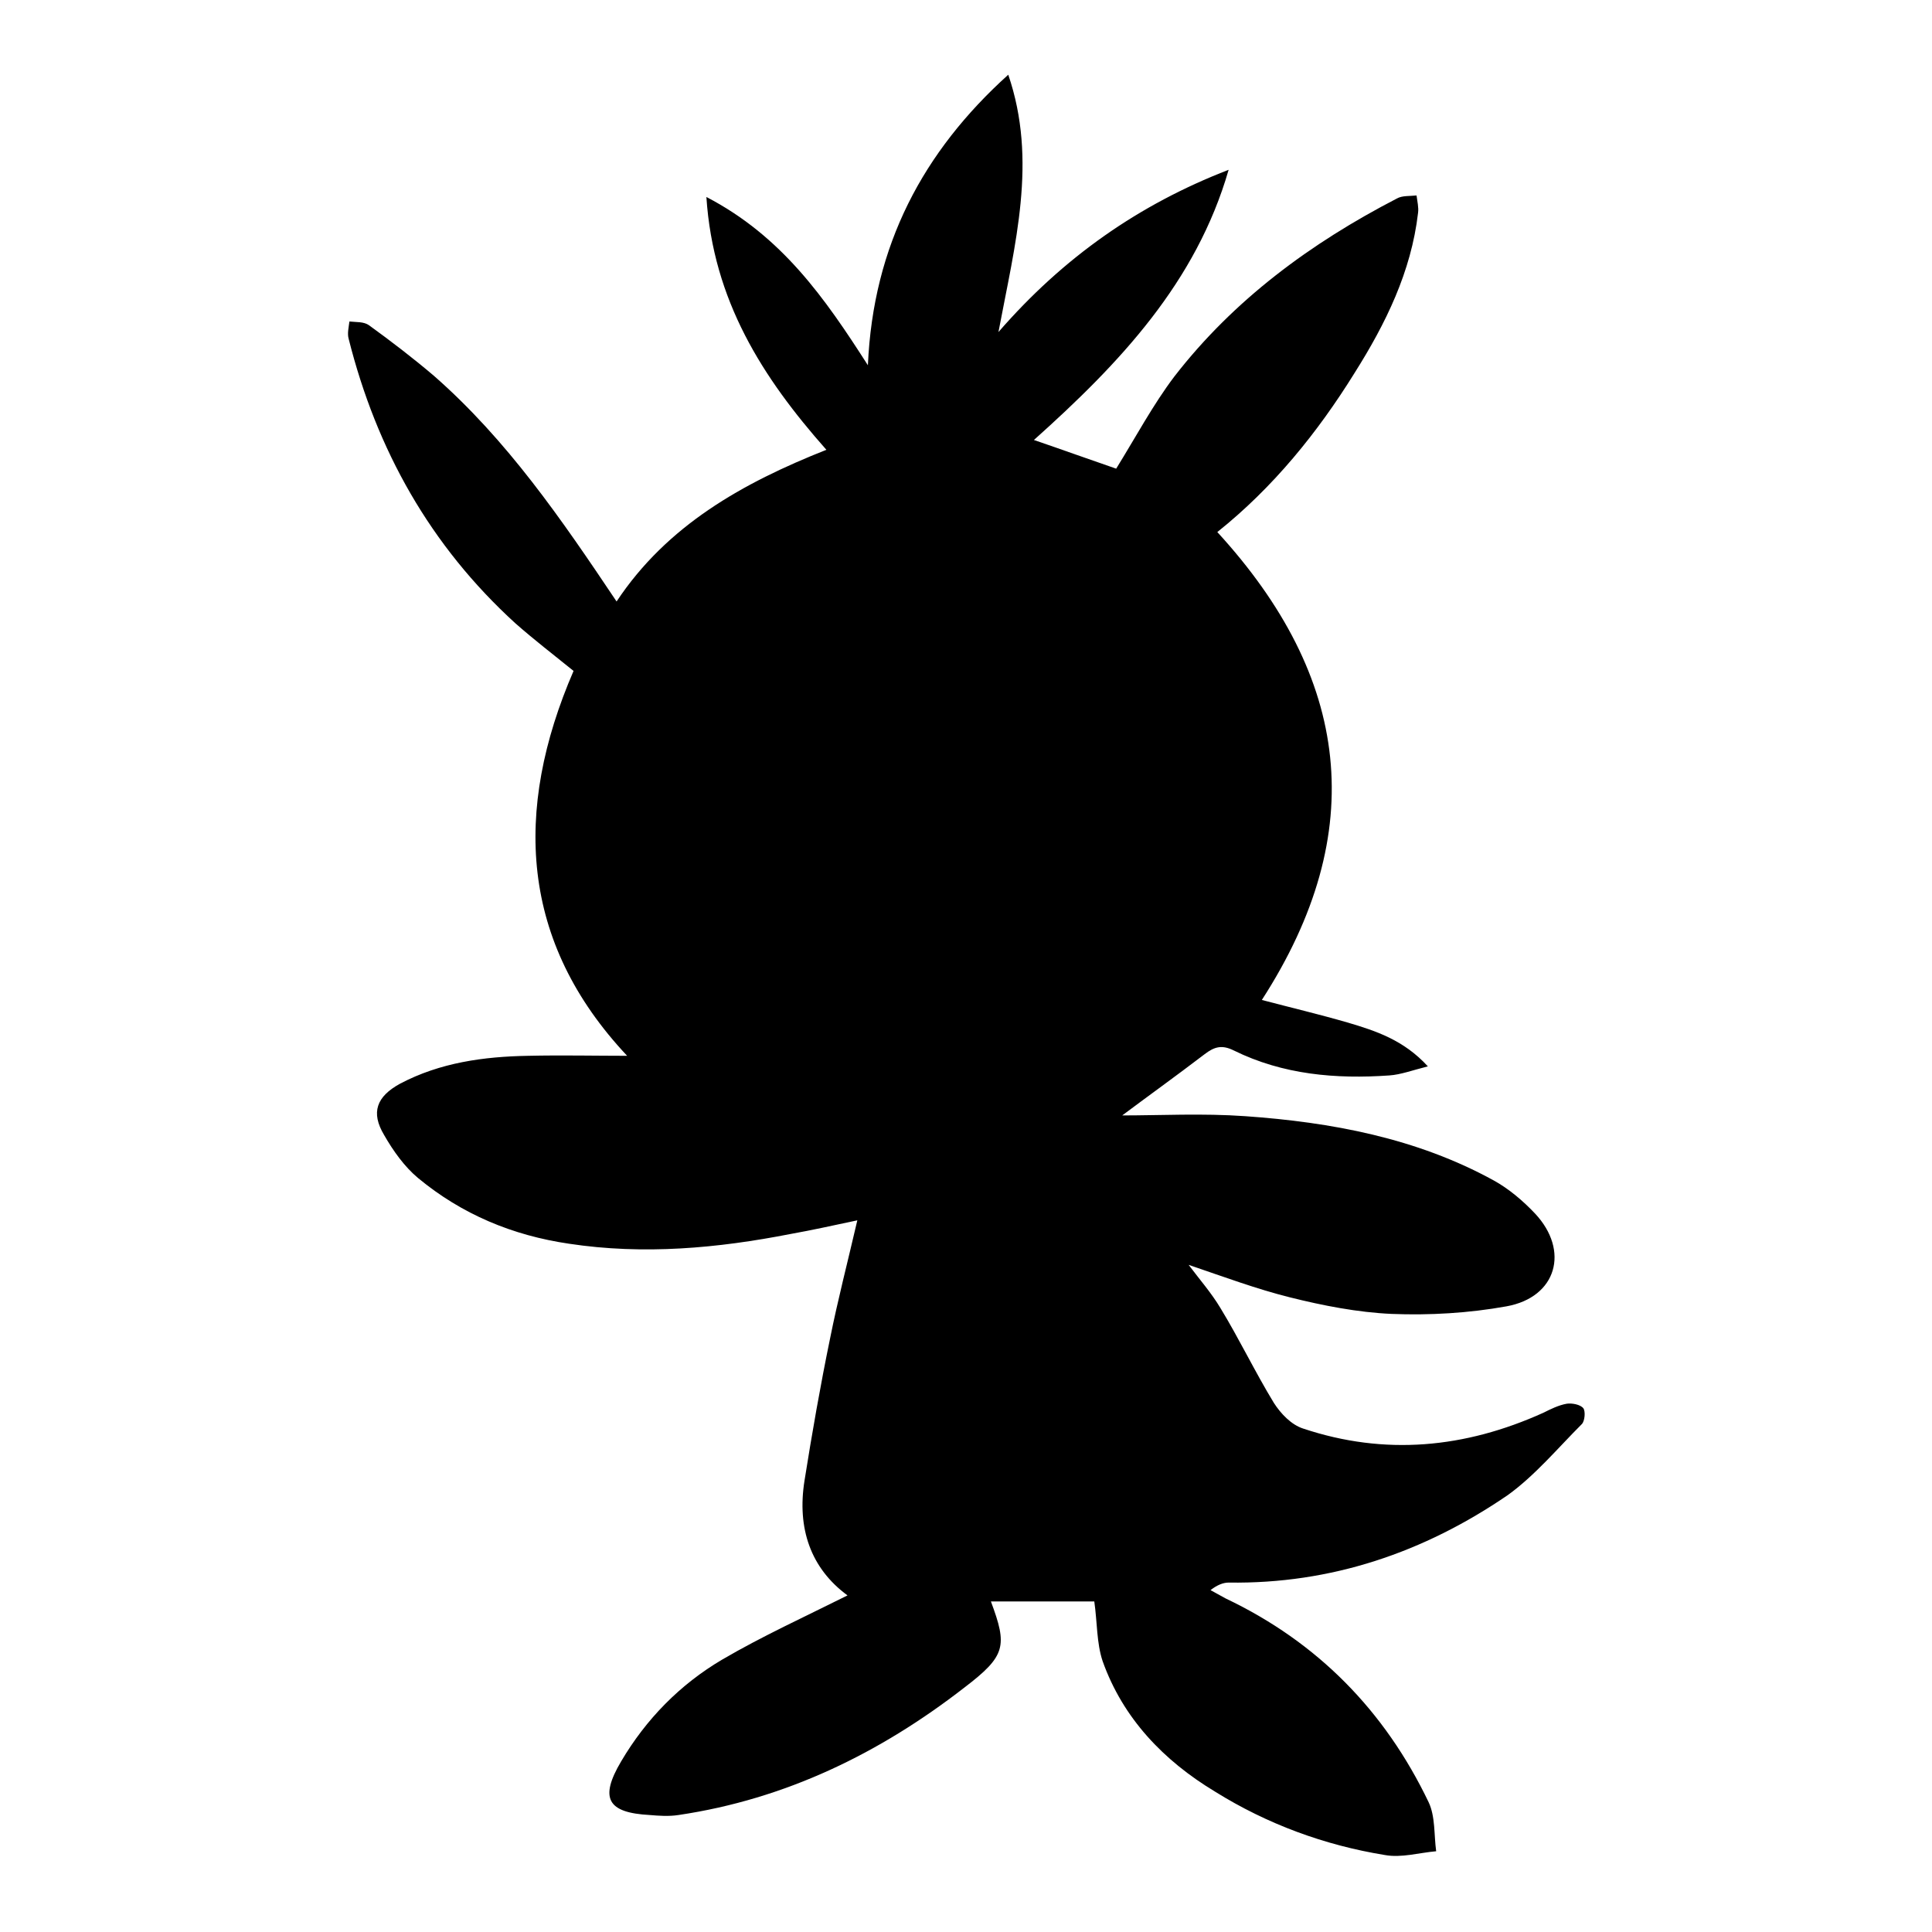 <?xml version="1.0" encoding="utf-8"?>
<!-- Svg Vector Icons : http://www.onlinewebfonts.com/icon -->
<!DOCTYPE svg PUBLIC "-//W3C//DTD SVG 1.1//EN" "http://www.w3.org/Graphics/SVG/1.1/DTD/svg11.dtd">
<svg version="1.1" xmlns="http://www.w3.org/2000/svg" xmlns:xlink="http://www.w3.org/1999/xlink" x="0px" y="0px" viewBox="0 0 256 256" enable-background="new 0 0 256 256" xml:space="preserve">
<g><g><path fill="#000000" d="M112.3,211.4c-4.9-3.6-6.7-8.9-5.7-15.2c1-6.3,2.1-12.6,3.4-18.9c1-5,2.3-10,3.6-15.6c-3.3,0.7-6,1.3-8.8,1.8c-9.7,1.9-19.5,2.8-29.4,1.3c-7.5-1.1-14.2-3.9-20-8.7c-1.8-1.5-3.3-3.6-4.5-5.7c-1.8-3-1-5.1,2.1-6.8c5.3-2.8,11.1-3.6,17-3.7c4.4-0.1,8.9,0,13.1,0c-14.2-15.1-15.1-32.5-7.1-51c-2.6-2.1-5.2-4.1-7.7-6.3c-11.3-10.3-18.4-23-22.1-37.7c-0.2-0.7,0-1.5,0.1-2.3c0.9,0.1,1.9,0,2.6,0.5c2.9,2.1,5.9,4.4,8.6,6.7c9.7,8.5,16.9,19,24.2,29.9c6.7-10.1,16.7-15.7,27.8-20.1c-8.5-9.6-15-19.8-15.9-33.5c10,5.2,15.7,13.4,21.4,22.3c0.7-15.9,7.3-28.3,18.6-38.5c3.9,11.4,0.9,22.4-1.3,34.1c8.6-9.9,18.6-16.9,30.5-21.5c-4.3,14.9-14.4,25.6-25.8,35.8c3.8,1.3,7.4,2.6,10.9,3.8c2.6-4.2,4.9-8.5,7.7-12.2c7.9-10.2,18.1-17.7,29.5-23.6c0.7-0.4,1.7-0.3,2.6-0.4c0.1,0.8,0.3,1.6,0.2,2.3c-0.9,7.8-4.3,14.7-8.4,21.2c-4.9,7.9-10.8,15.2-18.2,21.1c17.6,19.2,20.3,39.7,5.9,62c3.8,1,7.6,1.9,11.4,3c3.7,1.1,7.4,2.3,10.6,5.8c-2,0.5-3.6,1.1-5.1,1.2c-7.1,0.5-14.1-0.1-20.6-3.3c-1.6-0.8-2.6-0.5-3.9,0.5c-3.8,2.9-7.7,5.7-10.9,8.1c5,0,10.7-0.3,16.3,0.1c11.4,0.8,22.7,2.9,32.9,8.5c2,1.1,3.9,2.7,5.5,4.4c4.6,4.9,2.9,11.1-3.8,12.3c-5,0.9-10.2,1.2-15.2,1c-4.5-0.2-9.1-1.1-13.5-2.2c-4.4-1.1-8.7-2.7-13.4-4.3c1.5,2,3,3.7,4.2,5.7c2.5,4.1,4.6,8.5,7.1,12.6c0.9,1.4,2.3,2.9,3.9,3.4c10.8,3.6,21.4,2.6,31.8-2.1c1-0.5,2-1,3.1-1.2c0.7-0.1,1.8,0.1,2.2,0.6c0.3,0.4,0.2,1.7-0.2,2.1c-3.2,3.2-6.2,6.8-9.8,9.4c-11.1,7.6-23.4,11.8-37,11.6c-0.7,0-1.5,0.3-2.4,1c0.7,0.4,1.3,0.7,2,1.1c12.2,5.8,21.1,14.9,26.9,27c0.9,1.9,0.7,4.3,1,6.5c-2.3,0.2-4.6,0.9-6.8,0.5c-8-1.3-15.6-4.1-22.5-8.4c-6.8-4.1-12.2-9.7-14.9-17.3c-0.8-2.4-0.7-5.1-1.1-7.9c-4.2,0-8.9,0-13.7,0c2.2,5.9,2,7.2-3.5,11.4c-11.2,8.7-23.7,14.8-37.9,16.9c-1.3,0.2-2.6,0.1-3.8,0c-5.6-0.3-6.7-2.2-3.8-7.1c3.3-5.6,7.8-10.2,13.4-13.5C101,216.8,106.7,214.2,112.3,211.4z"/></g></g>
</svg>